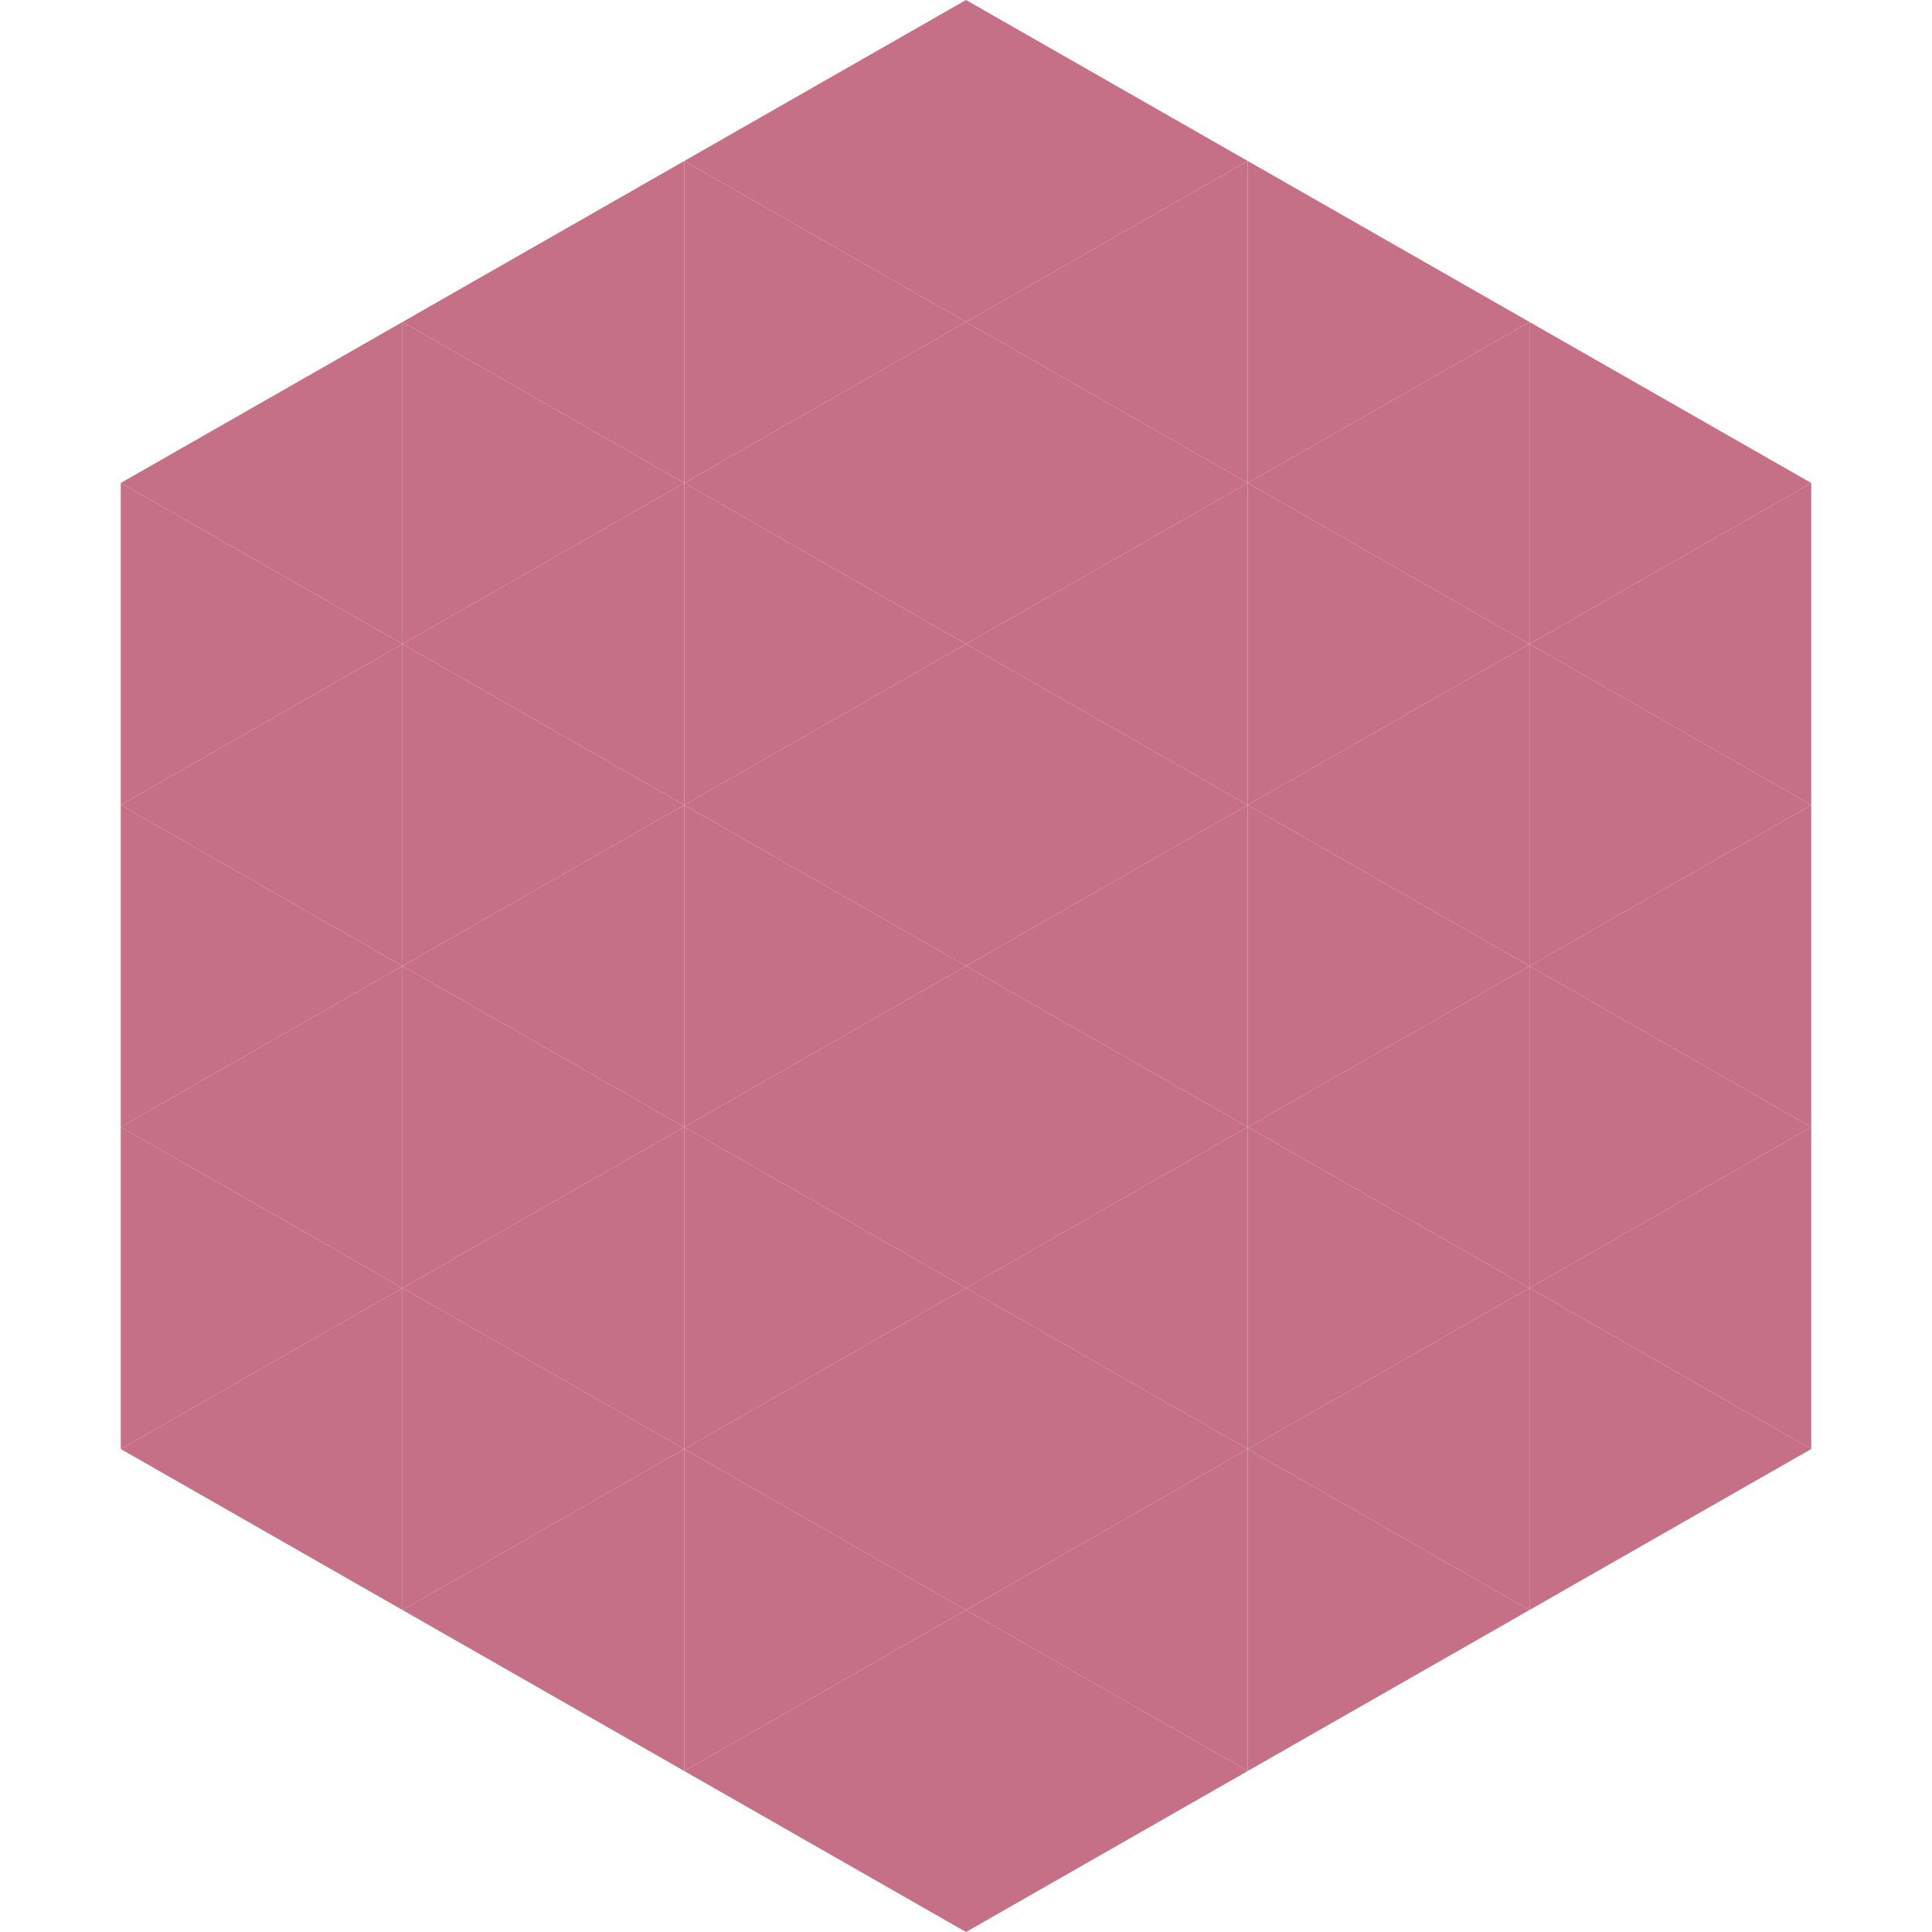 <?xml version="1.0"?>
<!-- Generated by SVGo -->
<svg width="240" height="240"
     xmlns="http://www.w3.org/2000/svg"
     xmlns:xlink="http://www.w3.org/1999/xlink">
<polygon points="50,40 15,60 50,80" style="fill:rgb(197,112,134)" />
<polygon points="190,40 225,60 190,80" style="fill:rgb(197,112,134)" />
<polygon points="15,60 50,80 15,100" style="fill:rgb(197,112,134)" />
<polygon points="225,60 190,80 225,100" style="fill:rgb(197,112,134)" />
<polygon points="50,80 15,100 50,120" style="fill:rgb(197,112,134)" />
<polygon points="190,80 225,100 190,120" style="fill:rgb(197,112,134)" />
<polygon points="15,100 50,120 15,140" style="fill:rgb(197,112,134)" />
<polygon points="225,100 190,120 225,140" style="fill:rgb(197,112,134)" />
<polygon points="50,120 15,140 50,160" style="fill:rgb(197,112,134)" />
<polygon points="190,120 225,140 190,160" style="fill:rgb(197,112,134)" />
<polygon points="15,140 50,160 15,180" style="fill:rgb(197,112,134)" />
<polygon points="225,140 190,160 225,180" style="fill:rgb(197,112,134)" />
<polygon points="50,160 15,180 50,200" style="fill:rgb(197,112,134)" />
<polygon points="190,160 225,180 190,200" style="fill:rgb(197,112,134)" />
<polygon points="15,180 50,200 15,220" style="fill:rgb(255,255,255); fill-opacity:0" />
<polygon points="225,180 190,200 225,220" style="fill:rgb(255,255,255); fill-opacity:0" />
<polygon points="50,0 85,20 50,40" style="fill:rgb(255,255,255); fill-opacity:0" />
<polygon points="190,0 155,20 190,40" style="fill:rgb(255,255,255); fill-opacity:0" />
<polygon points="85,20 50,40 85,60" style="fill:rgb(197,112,134)" />
<polygon points="155,20 190,40 155,60" style="fill:rgb(197,112,134)" />
<polygon points="50,40 85,60 50,80" style="fill:rgb(197,112,134)" />
<polygon points="190,40 155,60 190,80" style="fill:rgb(197,112,134)" />
<polygon points="85,60 50,80 85,100" style="fill:rgb(197,112,134)" />
<polygon points="155,60 190,80 155,100" style="fill:rgb(197,112,134)" />
<polygon points="50,80 85,100 50,120" style="fill:rgb(197,112,134)" />
<polygon points="190,80 155,100 190,120" style="fill:rgb(197,112,134)" />
<polygon points="85,100 50,120 85,140" style="fill:rgb(197,112,134)" />
<polygon points="155,100 190,120 155,140" style="fill:rgb(197,112,134)" />
<polygon points="50,120 85,140 50,160" style="fill:rgb(197,112,134)" />
<polygon points="190,120 155,140 190,160" style="fill:rgb(197,112,134)" />
<polygon points="85,140 50,160 85,180" style="fill:rgb(197,112,134)" />
<polygon points="155,140 190,160 155,180" style="fill:rgb(197,112,134)" />
<polygon points="50,160 85,180 50,200" style="fill:rgb(197,112,134)" />
<polygon points="190,160 155,180 190,200" style="fill:rgb(197,112,134)" />
<polygon points="85,180 50,200 85,220" style="fill:rgb(197,112,134)" />
<polygon points="155,180 190,200 155,220" style="fill:rgb(197,112,134)" />
<polygon points="120,0 85,20 120,40" style="fill:rgb(197,112,134)" />
<polygon points="120,0 155,20 120,40" style="fill:rgb(197,112,134)" />
<polygon points="85,20 120,40 85,60" style="fill:rgb(197,112,134)" />
<polygon points="155,20 120,40 155,60" style="fill:rgb(197,112,134)" />
<polygon points="120,40 85,60 120,80" style="fill:rgb(197,112,134)" />
<polygon points="120,40 155,60 120,80" style="fill:rgb(197,112,134)" />
<polygon points="85,60 120,80 85,100" style="fill:rgb(197,112,134)" />
<polygon points="155,60 120,80 155,100" style="fill:rgb(197,112,134)" />
<polygon points="120,80 85,100 120,120" style="fill:rgb(197,112,134)" />
<polygon points="120,80 155,100 120,120" style="fill:rgb(197,112,134)" />
<polygon points="85,100 120,120 85,140" style="fill:rgb(197,112,134)" />
<polygon points="155,100 120,120 155,140" style="fill:rgb(197,112,134)" />
<polygon points="120,120 85,140 120,160" style="fill:rgb(197,112,134)" />
<polygon points="120,120 155,140 120,160" style="fill:rgb(197,112,134)" />
<polygon points="85,140 120,160 85,180" style="fill:rgb(197,112,134)" />
<polygon points="155,140 120,160 155,180" style="fill:rgb(197,112,134)" />
<polygon points="120,160 85,180 120,200" style="fill:rgb(197,112,134)" />
<polygon points="120,160 155,180 120,200" style="fill:rgb(197,112,134)" />
<polygon points="85,180 120,200 85,220" style="fill:rgb(197,112,134)" />
<polygon points="155,180 120,200 155,220" style="fill:rgb(197,112,134)" />
<polygon points="120,200 85,220 120,240" style="fill:rgb(197,112,134)" />
<polygon points="120,200 155,220 120,240" style="fill:rgb(197,112,134)" />
<polygon points="85,220 120,240 85,260" style="fill:rgb(255,255,255); fill-opacity:0" />
<polygon points="155,220 120,240 155,260" style="fill:rgb(255,255,255); fill-opacity:0" />
</svg>
